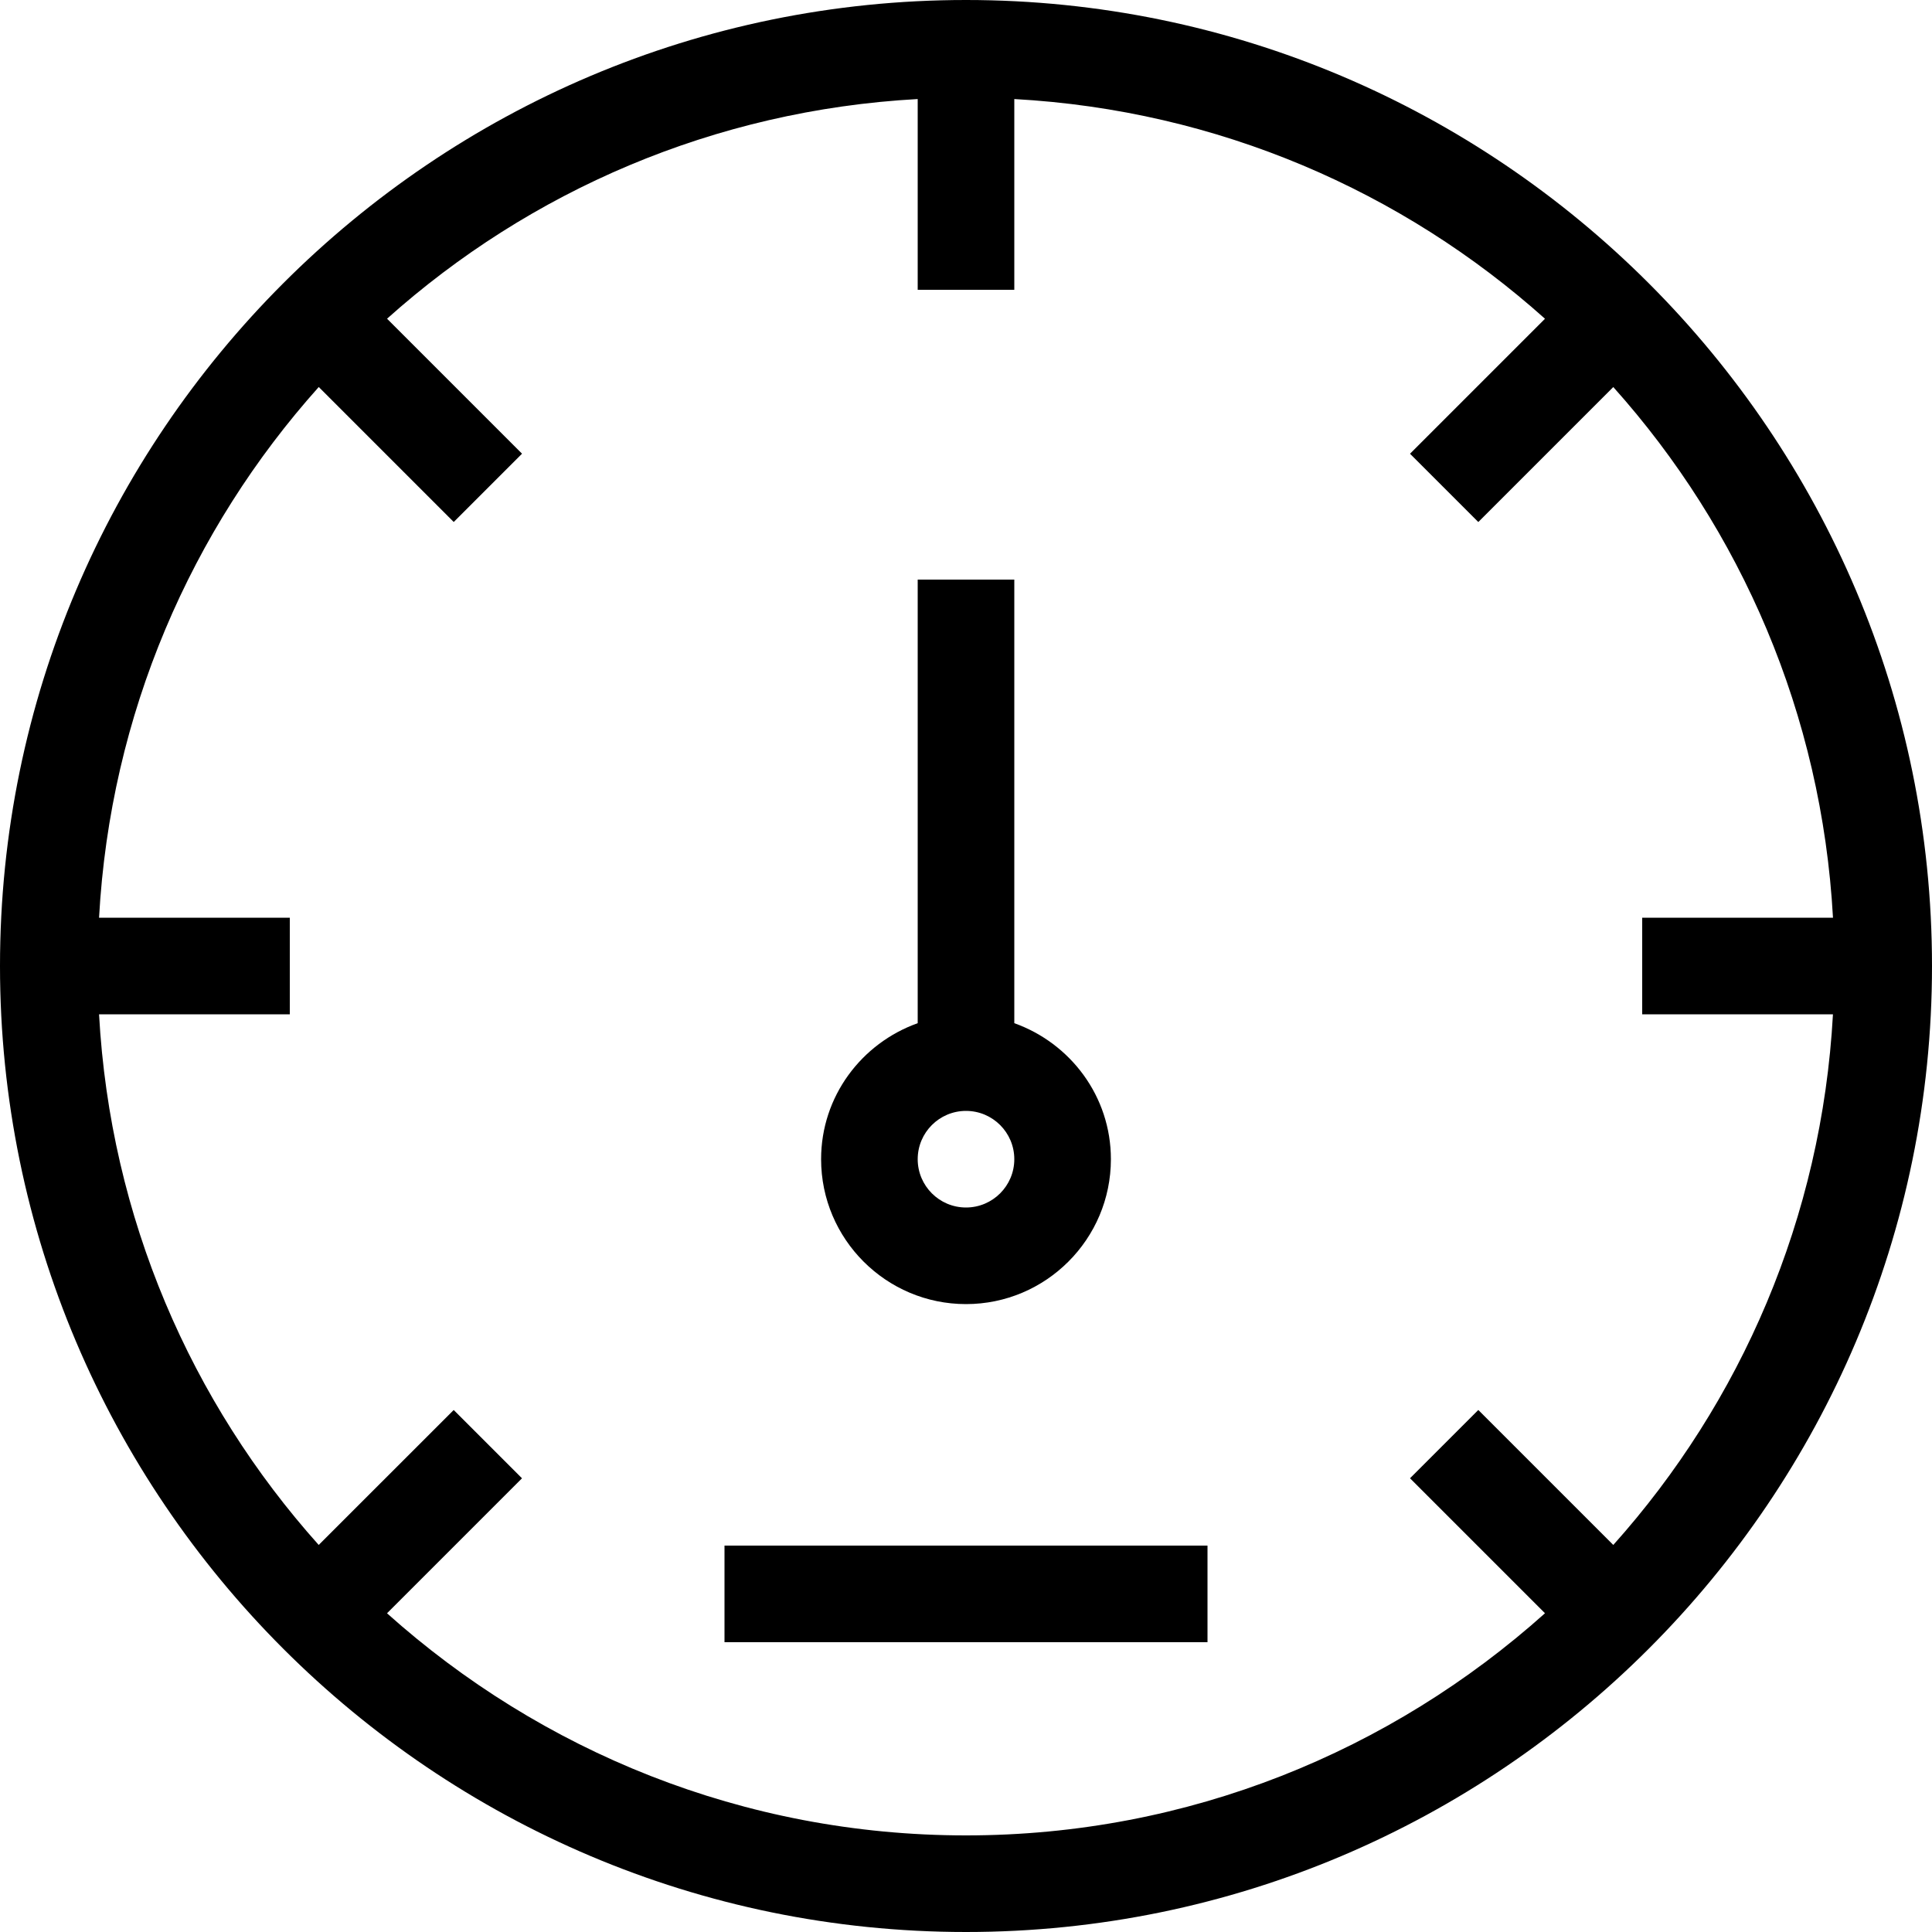 <?xml version="1.0" encoding="iso-8859-1"?>
<!-- Uploaded to: SVG Repo, www.svgrepo.com, Generator: SVG Repo Mixer Tools -->
<svg fill="#000000" version="1.1" id="Layer_1" xmlns="http://www.w3.org/2000/svg" xmlns:xlink="http://www.w3.org/1999/xlink" 
	 viewBox="0 0 512 512" xml:space="preserve">
<g>
	<g>
		<path d="M256,0C114.842,0,0,114.842,0,256s114.842,256,256,256s256-114.842,256-256S397.158,0,256,0z M427.537,409.429
			l-35.772-35.772l-18.099,18.099l35.772,35.772C368.674,464.026,315.017,486.4,256,486.4s-112.674-22.374-153.438-58.863
			l35.772-35.772l-18.099-18.099l-35.772,35.763C50.645,371.652,29.218,322.748,26.249,268.8H76.8v-25.6H26.249
			c2.97-53.948,24.405-102.852,58.223-140.638l35.772,35.772l18.099-18.099l-35.772-35.772
			c37.777-33.818,86.682-55.245,140.629-58.214V76.8h25.6V26.249c53.948,2.97,102.852,24.405,140.638,58.223l-35.772,35.772
			l18.099,18.099l35.772-35.772c33.818,37.777,55.245,86.682,58.223,140.638H435.2v25.6h50.551
			C482.782,322.748,461.355,371.652,427.537,409.429z"/>
	</g>
</g>
<g>
	<g>
		<path d="M268.8,271.155V153.6h-25.6v117.555c-14.865,5.299-25.6,19.379-25.6,36.045c0,21.171,17.229,38.4,38.4,38.4
			s38.4-17.229,38.4-38.4C294.4,290.534,283.665,276.463,268.8,271.155z M256,320c-7.066,0-12.8-5.734-12.8-12.8
			s5.734-12.8,12.8-12.8c7.066,0,12.8,5.734,12.8,12.8S263.066,320,256,320z"/>
	</g>
</g>
<g>
	<g>
		<rect x="192" y="409.6" width="128" height="25.6"/>
	</g>
</g>
</svg>